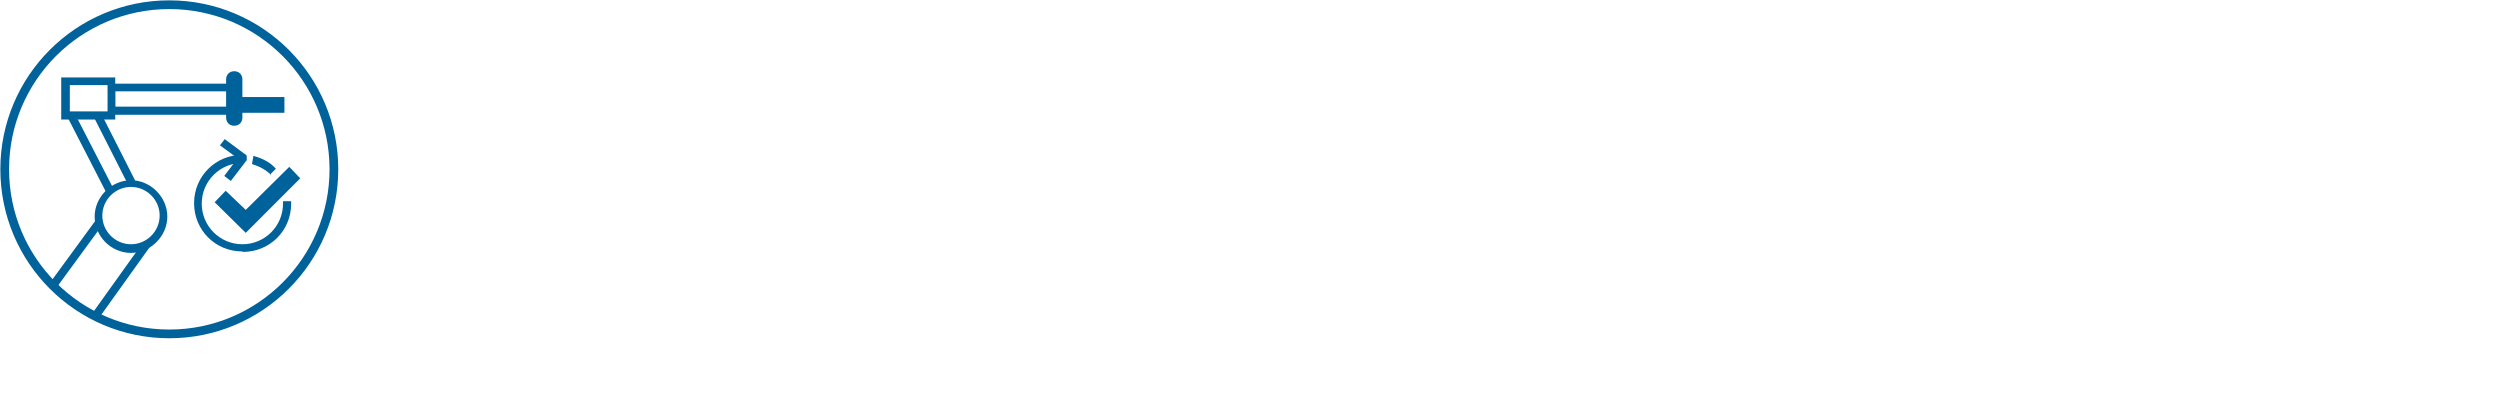 <?xml version="1.0" encoding="UTF-8"?>
<svg id="Ebene_1" data-name="Ebene 1" xmlns="http://www.w3.org/2000/svg" viewBox="0 0 430 70.9">
  <defs>
    <style>
      .cls-1 {
        fill: #00629b;
      }

      .cls-2 {
        fill: none;
        stroke: #00629b;
        stroke-miterlimit: 10;
        stroke-width: 1.5px;
      }
    </style>
  </defs>
  <g>
    <path class="cls-1" d="M22.53,43.5c-3.45,0-6.25-2.88-6.25-6.25s2.88-6.25,6.25-6.25,6.25,2.88,6.25,6.25-2.88,6.25-6.25,6.25ZM22.53,32.15c-2.71,0-4.93,2.22-4.93,4.93s2.22,4.93,4.93,4.93,4.93-2.22,4.93-4.93-2.22-4.93-4.93-4.93Z"/>
    <rect class="cls-1" x="6.71" y="42.82" width="12.99" height="1.4" transform="translate(-29.71 28.47) rotate(-53.8)"/>
    <rect class="cls-1" x="13.58" y="47.38" width="14.64" height="1.4" transform="translate(-30.36 37.08) rotate(-54.4)"/>
    <path class="cls-1" d="M19.82,20.56h-9.29v-7.24h9.29v7.24ZM12.01,19.16h6.58v-4.52h-6.58v4.52Z"/>
    <path class="cls-1" d="M41.03,19.74h-22.53v-5.35h22.53v5.35ZM19.82,18.34h19.82v-2.63h-19.82v2.63Z"/>
    <path class="cls-1" d="M40.29,21.63c-.82,0-1.4-.58-1.4-1.4v-6.58c0-.82.58-1.4,1.4-1.4s1.4.58,1.4,1.4v6.58c0,.82-.58,1.4-1.4,1.4Z"/>
    <rect class="cls-1" x="14.99" y="19.35" width="1.4" height="14.39" transform="translate(-10.4 10.11) rotate(-27.2)"/>
    <rect class="cls-1" x="18.98" y="19.08" width="1.4" height="12.99" transform="translate(-9.44 11.67) rotate(-26.9)"/>
    <rect class="cls-1" x="40.29" y="16.69" width="8.63" height="2.71"/>
    <g>
      <polygon class="cls-1" points="42.27 40.05 36.92 34.78 38.81 32.81 42.27 36.1 49.75 28.7 51.64 30.67 42.27 40.05"/>
      <path class="cls-1" d="M39.64,31.08l-1.07-.82,2.3-3.04-3.04-2.22.82-1.07,3.54,2.63c.16,0,.25.25.25.41v.58l-2.71,3.54h-.16.08Z"/>
      <path class="cls-1" d="M46.63,30.1c-.99-.99-2.06-1.48-3.29-1.89l.25-1.4c1.48.41,2.88,1.07,3.86,2.22l-.99.99.16.16h0v-.08Z"/>
      <path class="cls-1" d="M41.69,43.25c-4.69,0-8.31-3.7-8.31-8.31s3.7-8.31,8.31-8.31v1.4c-3.86,0-6.99,3.12-6.99,6.99s3.12,6.99,6.99,6.99,6.99-3.12,6.99-6.99,0-.25,0-.41h1.4v.41c0,4.69-3.7,8.31-8.31,8.31h0l-.08-.08Z"/>
    </g>
  </g>
  <circle class="cls-2" cx="29.12" cy="29.12" r="28.31"/>
</svg>